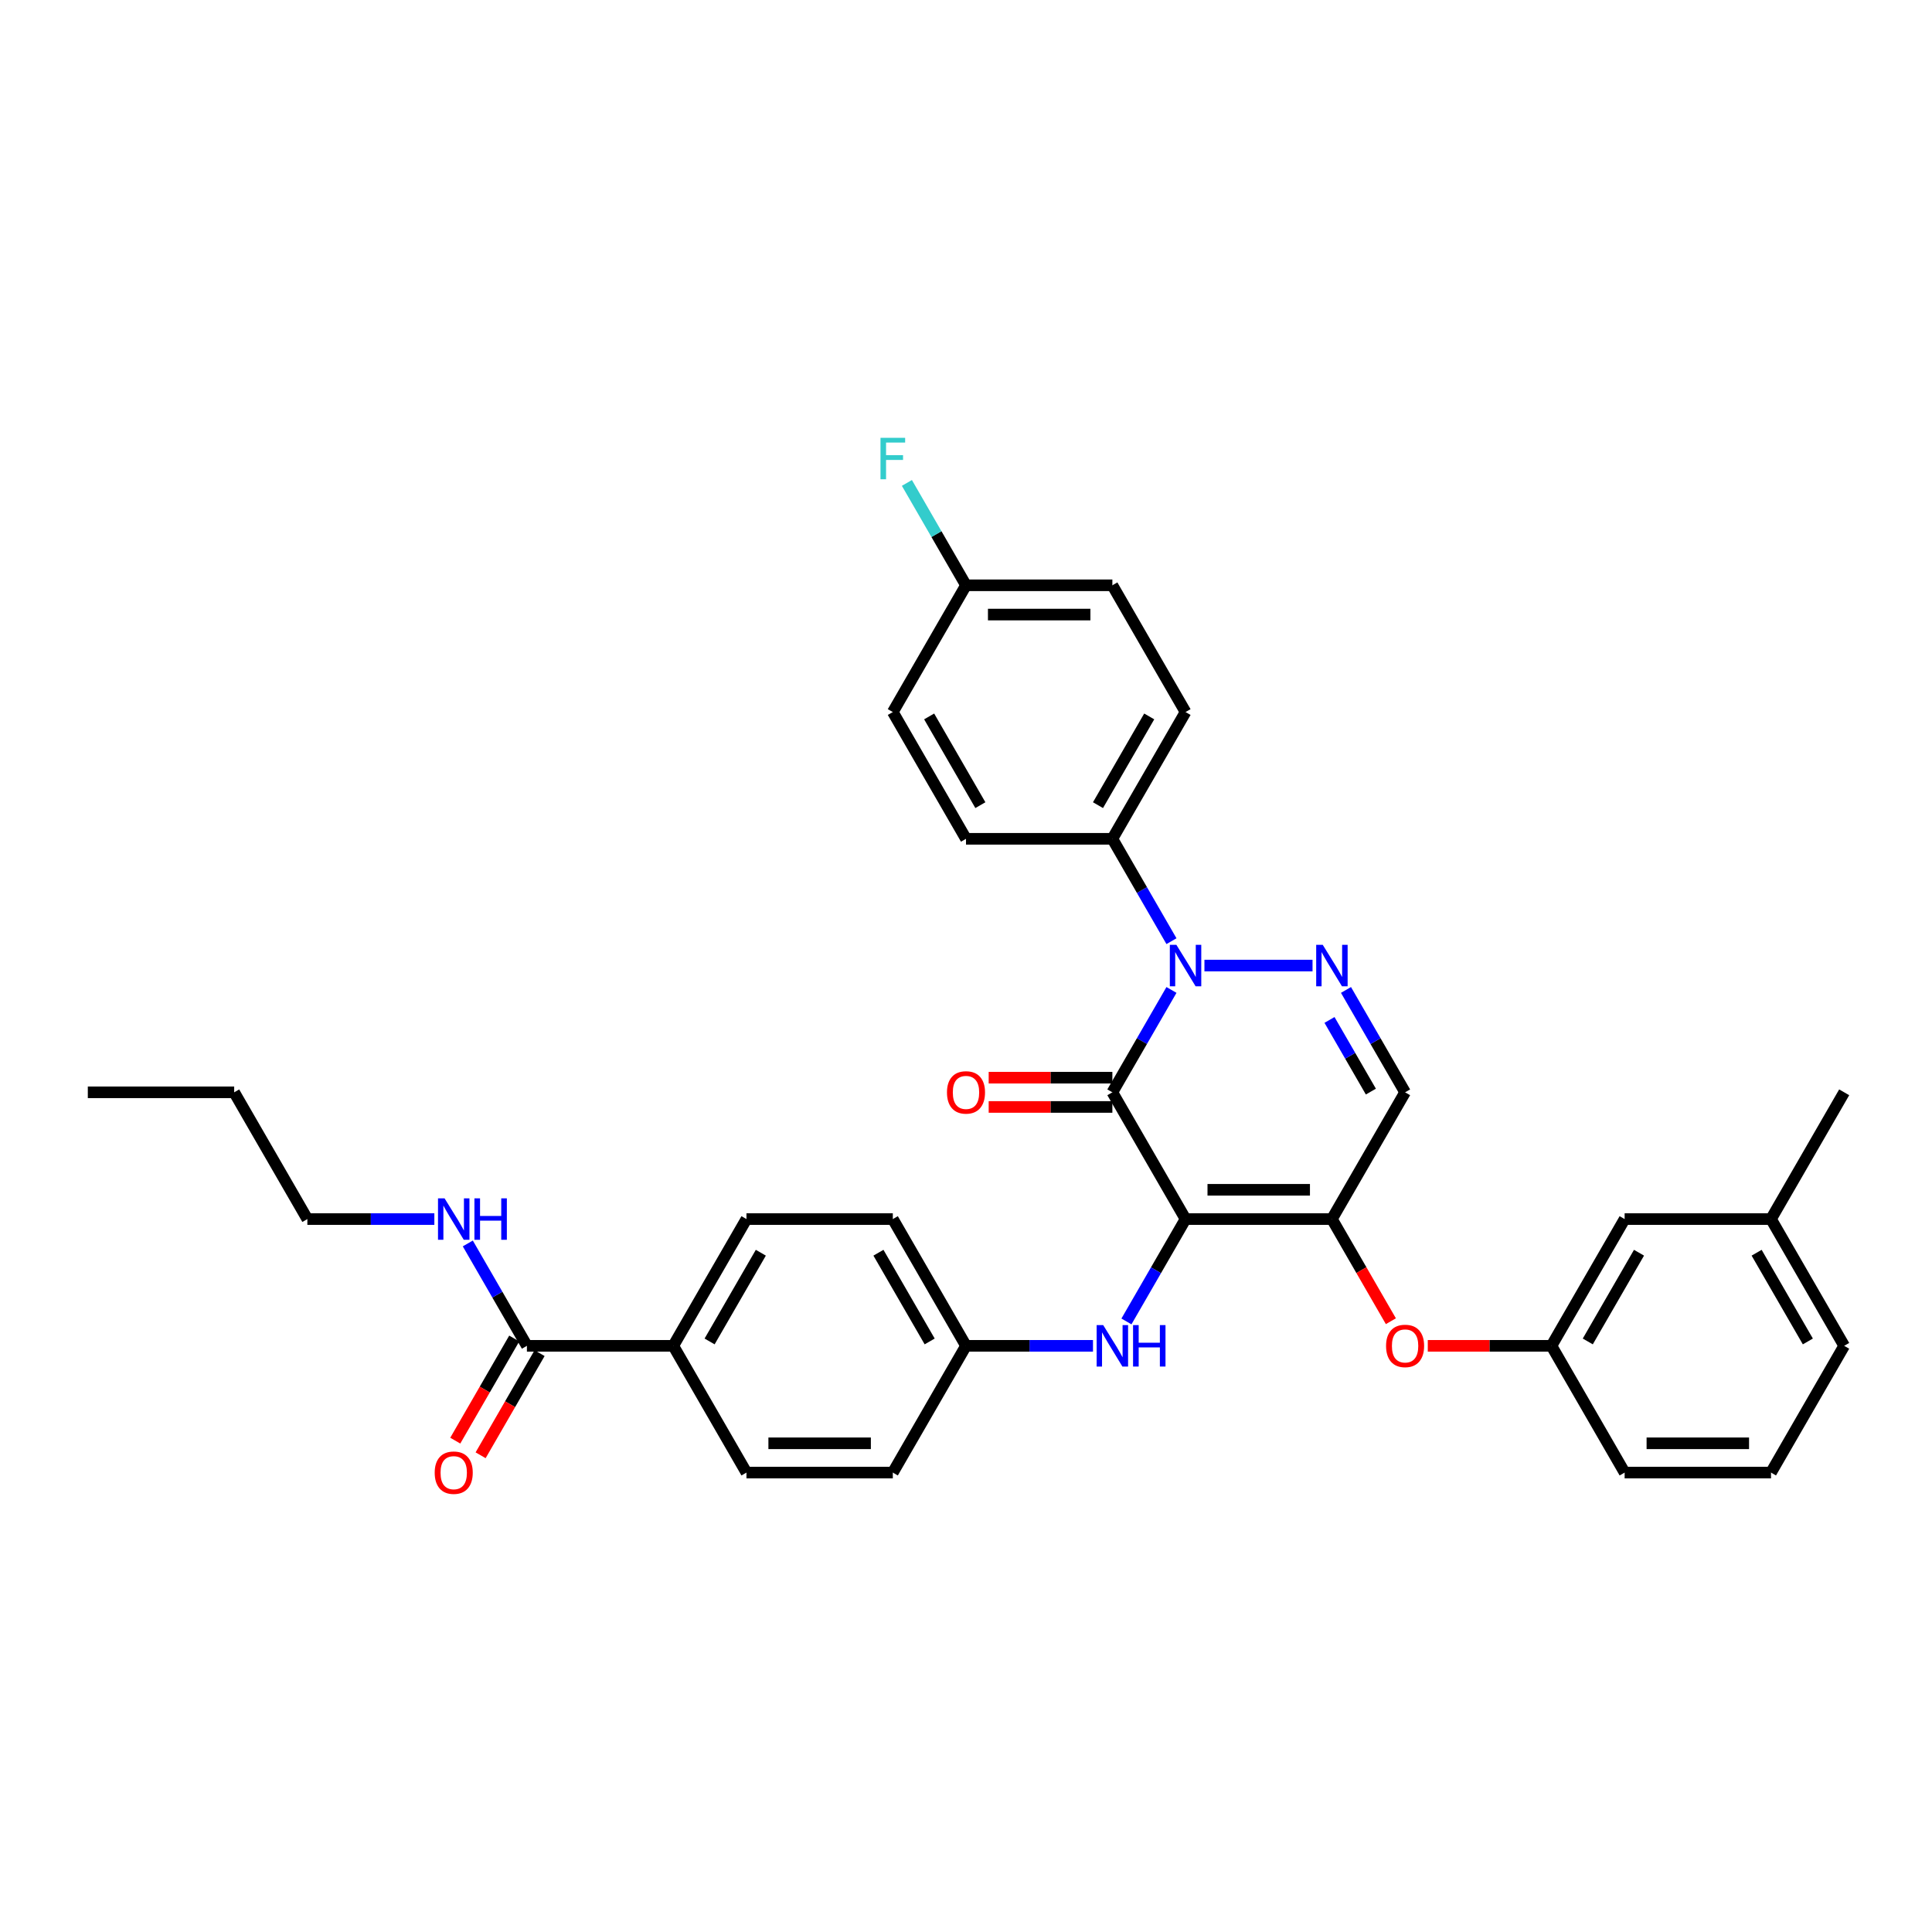 <?xml version='1.0' encoding='iso-8859-1'?>
<svg version='1.1' baseProfile='full'
              xmlns='http://www.w3.org/2000/svg'
                      xmlns:rdkit='http://www.rdkit.org/xml'
                      xmlns:xlink='http://www.w3.org/1999/xlink'
                  xml:space='preserve'
width='1000px' height='1000px' viewBox='0 0 1000 1000'>
<!-- END OF HEADER -->
<rect style='opacity:1.0;fill:#FFFFFF;stroke:none' width='1000' height='1000' x='0' y='0'> </rect>
<path class='bond-0' d='M 159.091,630.989 L 191.955,630.989' style='fill:none;fill-rule:evenodd;stroke:#000000;stroke-width:6px;stroke-linecap:butt;stroke-linejoin:miter;stroke-opacity:1' />
<path class='bond-0' d='M 191.955,630.989 L 224.818,630.989' style='fill:none;fill-rule:evenodd;stroke:#0000FF;stroke-width:6px;stroke-linecap:butt;stroke-linejoin:miter;stroke-opacity:1' />
<path class='bond-1' d='M 159.091,630.989 L 121.212,565.381' style='fill:none;fill-rule:evenodd;stroke:#000000;stroke-width:6px;stroke-linecap:butt;stroke-linejoin:miter;stroke-opacity:1' />
<path class='bond-2' d='M 272.727,696.597 L 257.431,670.103' style='fill:none;fill-rule:evenodd;stroke:#000000;stroke-width:6px;stroke-linecap:butt;stroke-linejoin:miter;stroke-opacity:1' />
<path class='bond-2' d='M 257.431,670.103 L 242.135,643.61' style='fill:none;fill-rule:evenodd;stroke:#0000FF;stroke-width:6px;stroke-linecap:butt;stroke-linejoin:miter;stroke-opacity:1' />
<path class='bond-3' d='M 266.166,692.809 L 250.906,719.242' style='fill:none;fill-rule:evenodd;stroke:#000000;stroke-width:6px;stroke-linecap:butt;stroke-linejoin:miter;stroke-opacity:1' />
<path class='bond-3' d='M 250.906,719.242 L 235.645,745.674' style='fill:none;fill-rule:evenodd;stroke:#FF0000;stroke-width:6px;stroke-linecap:butt;stroke-linejoin:miter;stroke-opacity:1' />
<path class='bond-3' d='M 279.288,700.385 L 264.027,726.817' style='fill:none;fill-rule:evenodd;stroke:#000000;stroke-width:6px;stroke-linecap:butt;stroke-linejoin:miter;stroke-opacity:1' />
<path class='bond-3' d='M 264.027,726.817 L 248.766,753.25' style='fill:none;fill-rule:evenodd;stroke:#FF0000;stroke-width:6px;stroke-linecap:butt;stroke-linejoin:miter;stroke-opacity:1' />
<path class='bond-4' d='M 272.727,696.597 L 348.485,696.597' style='fill:none;fill-rule:evenodd;stroke:#000000;stroke-width:6px;stroke-linecap:butt;stroke-linejoin:miter;stroke-opacity:1' />
<path class='bond-5' d='M 121.212,565.381 L 45.455,565.381' style='fill:none;fill-rule:evenodd;stroke:#000000;stroke-width:6px;stroke-linecap:butt;stroke-linejoin:miter;stroke-opacity:1' />
<path class='bond-6' d='M 689.394,630.989 L 727.273,565.381' style='fill:none;fill-rule:evenodd;stroke:#000000;stroke-width:6px;stroke-linecap:butt;stroke-linejoin:miter;stroke-opacity:1' />
<path class='bond-7' d='M 689.394,630.989 L 613.636,630.989' style='fill:none;fill-rule:evenodd;stroke:#000000;stroke-width:6px;stroke-linecap:butt;stroke-linejoin:miter;stroke-opacity:1' />
<path class='bond-7' d='M 678.03,615.837 L 625,615.837' style='fill:none;fill-rule:evenodd;stroke:#000000;stroke-width:6px;stroke-linecap:butt;stroke-linejoin:miter;stroke-opacity:1' />
<path class='bond-8' d='M 689.394,630.989 L 704.655,657.421' style='fill:none;fill-rule:evenodd;stroke:#000000;stroke-width:6px;stroke-linecap:butt;stroke-linejoin:miter;stroke-opacity:1' />
<path class='bond-8' d='M 704.655,657.421 L 719.916,683.854' style='fill:none;fill-rule:evenodd;stroke:#FF0000;stroke-width:6px;stroke-linecap:butt;stroke-linejoin:miter;stroke-opacity:1' />
<path class='bond-9' d='M 727.273,565.381 L 711.977,538.887' style='fill:none;fill-rule:evenodd;stroke:#000000;stroke-width:6px;stroke-linecap:butt;stroke-linejoin:miter;stroke-opacity:1' />
<path class='bond-9' d='M 711.977,538.887 L 696.681,512.394' style='fill:none;fill-rule:evenodd;stroke:#0000FF;stroke-width:6px;stroke-linecap:butt;stroke-linejoin:miter;stroke-opacity:1' />
<path class='bond-9' d='M 709.562,565.008 L 698.855,546.463' style='fill:none;fill-rule:evenodd;stroke:#000000;stroke-width:6px;stroke-linecap:butt;stroke-linejoin:miter;stroke-opacity:1' />
<path class='bond-9' d='M 698.855,546.463 L 688.148,527.918' style='fill:none;fill-rule:evenodd;stroke:#0000FF;stroke-width:6px;stroke-linecap:butt;stroke-linejoin:miter;stroke-opacity:1' />
<path class='bond-10' d='M 679.364,499.773 L 623.416,499.773' style='fill:none;fill-rule:evenodd;stroke:#0000FF;stroke-width:6px;stroke-linecap:butt;stroke-linejoin:miter;stroke-opacity:1' />
<path class='bond-11' d='M 606.35,487.152 L 591.054,460.658' style='fill:none;fill-rule:evenodd;stroke:#0000FF;stroke-width:6px;stroke-linecap:butt;stroke-linejoin:miter;stroke-opacity:1' />
<path class='bond-11' d='M 591.054,460.658 L 575.758,434.165' style='fill:none;fill-rule:evenodd;stroke:#000000;stroke-width:6px;stroke-linecap:butt;stroke-linejoin:miter;stroke-opacity:1' />
<path class='bond-12' d='M 606.35,512.394 L 591.054,538.887' style='fill:none;fill-rule:evenodd;stroke:#0000FF;stroke-width:6px;stroke-linecap:butt;stroke-linejoin:miter;stroke-opacity:1' />
<path class='bond-12' d='M 591.054,538.887 L 575.758,565.381' style='fill:none;fill-rule:evenodd;stroke:#000000;stroke-width:6px;stroke-linecap:butt;stroke-linejoin:miter;stroke-opacity:1' />
<path class='bond-13' d='M 575.758,565.381 L 613.636,630.989' style='fill:none;fill-rule:evenodd;stroke:#000000;stroke-width:6px;stroke-linecap:butt;stroke-linejoin:miter;stroke-opacity:1' />
<path class='bond-14' d='M 575.758,557.805 L 543.75,557.805' style='fill:none;fill-rule:evenodd;stroke:#000000;stroke-width:6px;stroke-linecap:butt;stroke-linejoin:miter;stroke-opacity:1' />
<path class='bond-14' d='M 543.75,557.805 L 511.742,557.805' style='fill:none;fill-rule:evenodd;stroke:#FF0000;stroke-width:6px;stroke-linecap:butt;stroke-linejoin:miter;stroke-opacity:1' />
<path class='bond-14' d='M 575.758,572.956 L 543.75,572.956' style='fill:none;fill-rule:evenodd;stroke:#000000;stroke-width:6px;stroke-linecap:butt;stroke-linejoin:miter;stroke-opacity:1' />
<path class='bond-14' d='M 543.75,572.956 L 511.742,572.956' style='fill:none;fill-rule:evenodd;stroke:#FF0000;stroke-width:6px;stroke-linecap:butt;stroke-linejoin:miter;stroke-opacity:1' />
<path class='bond-15' d='M 613.636,630.989 L 598.34,657.482' style='fill:none;fill-rule:evenodd;stroke:#000000;stroke-width:6px;stroke-linecap:butt;stroke-linejoin:miter;stroke-opacity:1' />
<path class='bond-15' d='M 598.34,657.482 L 583.044,683.975' style='fill:none;fill-rule:evenodd;stroke:#0000FF;stroke-width:6px;stroke-linecap:butt;stroke-linejoin:miter;stroke-opacity:1' />
<path class='bond-16' d='M 739.015,696.597 L 771.023,696.597' style='fill:none;fill-rule:evenodd;stroke:#FF0000;stroke-width:6px;stroke-linecap:butt;stroke-linejoin:miter;stroke-opacity:1' />
<path class='bond-16' d='M 771.023,696.597 L 803.03,696.597' style='fill:none;fill-rule:evenodd;stroke:#000000;stroke-width:6px;stroke-linecap:butt;stroke-linejoin:miter;stroke-opacity:1' />
<path class='bond-17' d='M 565.727,696.597 L 532.864,696.597' style='fill:none;fill-rule:evenodd;stroke:#0000FF;stroke-width:6px;stroke-linecap:butt;stroke-linejoin:miter;stroke-opacity:1' />
<path class='bond-17' d='M 532.864,696.597 L 500,696.597' style='fill:none;fill-rule:evenodd;stroke:#000000;stroke-width:6px;stroke-linecap:butt;stroke-linejoin:miter;stroke-opacity:1' />
<path class='bond-18' d='M 462.121,630.989 L 500,696.597' style='fill:none;fill-rule:evenodd;stroke:#000000;stroke-width:6px;stroke-linecap:butt;stroke-linejoin:miter;stroke-opacity:1' />
<path class='bond-18' d='M 454.681,648.406 L 481.197,694.331' style='fill:none;fill-rule:evenodd;stroke:#000000;stroke-width:6px;stroke-linecap:butt;stroke-linejoin:miter;stroke-opacity:1' />
<path class='bond-19' d='M 462.121,630.989 L 386.364,630.989' style='fill:none;fill-rule:evenodd;stroke:#000000;stroke-width:6px;stroke-linecap:butt;stroke-linejoin:miter;stroke-opacity:1' />
<path class='bond-20' d='M 500,696.597 L 462.121,762.205' style='fill:none;fill-rule:evenodd;stroke:#000000;stroke-width:6px;stroke-linecap:butt;stroke-linejoin:miter;stroke-opacity:1' />
<path class='bond-21' d='M 462.121,762.205 L 386.364,762.205' style='fill:none;fill-rule:evenodd;stroke:#000000;stroke-width:6px;stroke-linecap:butt;stroke-linejoin:miter;stroke-opacity:1' />
<path class='bond-21' d='M 450.758,747.053 L 397.727,747.053' style='fill:none;fill-rule:evenodd;stroke:#000000;stroke-width:6px;stroke-linecap:butt;stroke-linejoin:miter;stroke-opacity:1' />
<path class='bond-22' d='M 916.667,630.989 L 954.545,696.597' style='fill:none;fill-rule:evenodd;stroke:#000000;stroke-width:6px;stroke-linecap:butt;stroke-linejoin:miter;stroke-opacity:1' />
<path class='bond-22' d='M 909.227,648.406 L 935.742,694.331' style='fill:none;fill-rule:evenodd;stroke:#000000;stroke-width:6px;stroke-linecap:butt;stroke-linejoin:miter;stroke-opacity:1' />
<path class='bond-23' d='M 916.667,630.989 L 840.909,630.989' style='fill:none;fill-rule:evenodd;stroke:#000000;stroke-width:6px;stroke-linecap:butt;stroke-linejoin:miter;stroke-opacity:1' />
<path class='bond-24' d='M 916.667,630.989 L 954.545,565.381' style='fill:none;fill-rule:evenodd;stroke:#000000;stroke-width:6px;stroke-linecap:butt;stroke-linejoin:miter;stroke-opacity:1' />
<path class='bond-25' d='M 954.545,696.597 L 916.667,762.205' style='fill:none;fill-rule:evenodd;stroke:#000000;stroke-width:6px;stroke-linecap:butt;stroke-linejoin:miter;stroke-opacity:1' />
<path class='bond-26' d='M 916.667,762.205 L 840.909,762.205' style='fill:none;fill-rule:evenodd;stroke:#000000;stroke-width:6px;stroke-linecap:butt;stroke-linejoin:miter;stroke-opacity:1' />
<path class='bond-26' d='M 905.303,747.053 L 852.273,747.053' style='fill:none;fill-rule:evenodd;stroke:#000000;stroke-width:6px;stroke-linecap:butt;stroke-linejoin:miter;stroke-opacity:1' />
<path class='bond-27' d='M 575.758,434.165 L 613.636,368.557' style='fill:none;fill-rule:evenodd;stroke:#000000;stroke-width:6px;stroke-linecap:butt;stroke-linejoin:miter;stroke-opacity:1' />
<path class='bond-27' d='M 568.318,416.748 L 594.833,370.822' style='fill:none;fill-rule:evenodd;stroke:#000000;stroke-width:6px;stroke-linecap:butt;stroke-linejoin:miter;stroke-opacity:1' />
<path class='bond-28' d='M 575.758,434.165 L 500,434.165' style='fill:none;fill-rule:evenodd;stroke:#000000;stroke-width:6px;stroke-linecap:butt;stroke-linejoin:miter;stroke-opacity:1' />
<path class='bond-29' d='M 500,302.949 L 575.758,302.949' style='fill:none;fill-rule:evenodd;stroke:#000000;stroke-width:6px;stroke-linecap:butt;stroke-linejoin:miter;stroke-opacity:1' />
<path class='bond-29' d='M 511.364,318.1 L 564.394,318.1' style='fill:none;fill-rule:evenodd;stroke:#000000;stroke-width:6px;stroke-linecap:butt;stroke-linejoin:miter;stroke-opacity:1' />
<path class='bond-30' d='M 500,302.949 L 484.704,276.455' style='fill:none;fill-rule:evenodd;stroke:#000000;stroke-width:6px;stroke-linecap:butt;stroke-linejoin:miter;stroke-opacity:1' />
<path class='bond-30' d='M 484.704,276.455 L 469.408,249.962' style='fill:none;fill-rule:evenodd;stroke:#33CCCC;stroke-width:6px;stroke-linecap:butt;stroke-linejoin:miter;stroke-opacity:1' />
<path class='bond-31' d='M 500,302.949 L 462.121,368.557' style='fill:none;fill-rule:evenodd;stroke:#000000;stroke-width:6px;stroke-linecap:butt;stroke-linejoin:miter;stroke-opacity:1' />
<path class='bond-32' d='M 613.636,368.557 L 575.758,302.949' style='fill:none;fill-rule:evenodd;stroke:#000000;stroke-width:6px;stroke-linecap:butt;stroke-linejoin:miter;stroke-opacity:1' />
<path class='bond-33' d='M 500,434.165 L 462.121,368.557' style='fill:none;fill-rule:evenodd;stroke:#000000;stroke-width:6px;stroke-linecap:butt;stroke-linejoin:miter;stroke-opacity:1' />
<path class='bond-33' d='M 507.44,416.748 L 480.925,370.822' style='fill:none;fill-rule:evenodd;stroke:#000000;stroke-width:6px;stroke-linecap:butt;stroke-linejoin:miter;stroke-opacity:1' />
<path class='bond-34' d='M 840.909,762.205 L 803.03,696.597' style='fill:none;fill-rule:evenodd;stroke:#000000;stroke-width:6px;stroke-linecap:butt;stroke-linejoin:miter;stroke-opacity:1' />
<path class='bond-35' d='M 803.03,696.597 L 840.909,630.989' style='fill:none;fill-rule:evenodd;stroke:#000000;stroke-width:6px;stroke-linecap:butt;stroke-linejoin:miter;stroke-opacity:1' />
<path class='bond-35' d='M 821.834,694.331 L 848.349,648.406' style='fill:none;fill-rule:evenodd;stroke:#000000;stroke-width:6px;stroke-linecap:butt;stroke-linejoin:miter;stroke-opacity:1' />
<path class='bond-36' d='M 386.364,762.205 L 348.485,696.597' style='fill:none;fill-rule:evenodd;stroke:#000000;stroke-width:6px;stroke-linecap:butt;stroke-linejoin:miter;stroke-opacity:1' />
<path class='bond-37' d='M 348.485,696.597 L 386.364,630.989' style='fill:none;fill-rule:evenodd;stroke:#000000;stroke-width:6px;stroke-linecap:butt;stroke-linejoin:miter;stroke-opacity:1' />
<path class='bond-37' d='M 367.288,694.331 L 393.803,648.406' style='fill:none;fill-rule:evenodd;stroke:#000000;stroke-width:6px;stroke-linecap:butt;stroke-linejoin:miter;stroke-opacity:1' />
<path  class='atom-2' d='M 230.106 620.261
L 237.136 631.625
Q 237.833 632.746, 238.955 634.777
Q 240.076 636.807, 240.136 636.928
L 240.136 620.261
L 242.985 620.261
L 242.985 641.716
L 240.045 641.716
L 232.5 629.292
Q 231.621 627.837, 230.682 626.171
Q 229.773 624.504, 229.5 623.989
L 229.5 641.716
L 226.712 641.716
L 226.712 620.261
L 230.106 620.261
' fill='#0000FF'/>
<path  class='atom-2' d='M 245.561 620.261
L 248.47 620.261
L 248.47 629.383
L 259.439 629.383
L 259.439 620.261
L 262.348 620.261
L 262.348 641.716
L 259.439 641.716
L 259.439 631.807
L 248.47 631.807
L 248.47 641.716
L 245.561 641.716
L 245.561 620.261
' fill='#0000FF'/>
<path  class='atom-3' d='M 225 762.265
Q 225 757.114, 227.545 754.235
Q 230.091 751.356, 234.848 751.356
Q 239.606 751.356, 242.152 754.235
Q 244.697 757.114, 244.697 762.265
Q 244.697 767.477, 242.121 770.447
Q 239.545 773.386, 234.848 773.386
Q 230.121 773.386, 227.545 770.447
Q 225 767.508, 225 762.265
M 234.848 770.962
Q 238.121 770.962, 239.879 768.78
Q 241.667 766.568, 241.667 762.265
Q 241.667 758.053, 239.879 755.932
Q 238.121 753.78, 234.848 753.78
Q 231.576 753.78, 229.788 755.902
Q 228.03 758.023, 228.03 762.265
Q 228.03 766.599, 229.788 768.78
Q 231.576 770.962, 234.848 770.962
' fill='#FF0000'/>
<path  class='atom-7' d='M 684.652 489.045
L 691.682 500.409
Q 692.379 501.53, 693.5 503.561
Q 694.621 505.591, 694.682 505.712
L 694.682 489.045
L 697.53 489.045
L 697.53 510.5
L 694.591 510.5
L 687.045 498.076
Q 686.167 496.621, 685.227 494.955
Q 684.318 493.288, 684.045 492.773
L 684.045 510.5
L 681.258 510.5
L 681.258 489.045
L 684.652 489.045
' fill='#0000FF'/>
<path  class='atom-8' d='M 608.894 489.045
L 615.924 500.409
Q 616.621 501.53, 617.742 503.561
Q 618.864 505.591, 618.924 505.712
L 618.924 489.045
L 621.773 489.045
L 621.773 510.5
L 618.833 510.5
L 611.288 498.076
Q 610.409 496.621, 609.47 494.955
Q 608.561 493.288, 608.288 492.773
L 608.288 510.5
L 605.5 510.5
L 605.5 489.045
L 608.894 489.045
' fill='#0000FF'/>
<path  class='atom-11' d='M 717.424 696.657
Q 717.424 691.506, 719.97 688.627
Q 722.515 685.748, 727.273 685.748
Q 732.03 685.748, 734.576 688.627
Q 737.121 691.506, 737.121 696.657
Q 737.121 701.869, 734.545 704.839
Q 731.97 707.779, 727.273 707.779
Q 722.545 707.779, 719.97 704.839
Q 717.424 701.9, 717.424 696.657
M 727.273 705.354
Q 730.545 705.354, 732.303 703.172
Q 734.091 700.96, 734.091 696.657
Q 734.091 692.445, 732.303 690.324
Q 730.545 688.172, 727.273 688.172
Q 724 688.172, 722.212 690.294
Q 720.455 692.415, 720.455 696.657
Q 720.455 700.991, 722.212 703.172
Q 724 705.354, 727.273 705.354
' fill='#FF0000'/>
<path  class='atom-12' d='M 571.015 685.869
L 578.045 697.233
Q 578.742 698.354, 579.864 700.385
Q 580.985 702.415, 581.045 702.536
L 581.045 685.869
L 583.894 685.869
L 583.894 707.324
L 580.955 707.324
L 573.409 694.9
Q 572.53 693.445, 571.591 691.779
Q 570.682 690.112, 570.409 689.597
L 570.409 707.324
L 567.621 707.324
L 567.621 685.869
L 571.015 685.869
' fill='#0000FF'/>
<path  class='atom-12' d='M 586.47 685.869
L 589.379 685.869
L 589.379 694.991
L 600.348 694.991
L 600.348 685.869
L 603.258 685.869
L 603.258 707.324
L 600.348 707.324
L 600.348 697.415
L 589.379 697.415
L 589.379 707.324
L 586.47 707.324
L 586.47 685.869
' fill='#0000FF'/>
<path  class='atom-13' d='M 490.152 565.441
Q 490.152 560.29, 492.697 557.411
Q 495.242 554.532, 500 554.532
Q 504.758 554.532, 507.303 557.411
Q 509.848 560.29, 509.848 565.441
Q 509.848 570.653, 507.273 573.623
Q 504.697 576.563, 500 576.563
Q 495.273 576.563, 492.697 573.623
Q 490.152 570.684, 490.152 565.441
M 500 574.138
Q 503.273 574.138, 505.03 571.956
Q 506.818 569.744, 506.818 565.441
Q 506.818 561.229, 505.03 559.108
Q 503.273 556.956, 500 556.956
Q 496.727 556.956, 494.939 559.078
Q 493.182 561.199, 493.182 565.441
Q 493.182 569.775, 494.939 571.956
Q 496.727 574.138, 500 574.138
' fill='#FF0000'/>
<path  class='atom-22' d='M 455.742 226.614
L 468.5 226.614
L 468.5 229.068
L 458.621 229.068
L 458.621 235.583
L 467.409 235.583
L 467.409 238.068
L 458.621 238.068
L 458.621 248.068
L 455.742 248.068
L 455.742 226.614
' fill='#33CCCC'/>
</svg>
